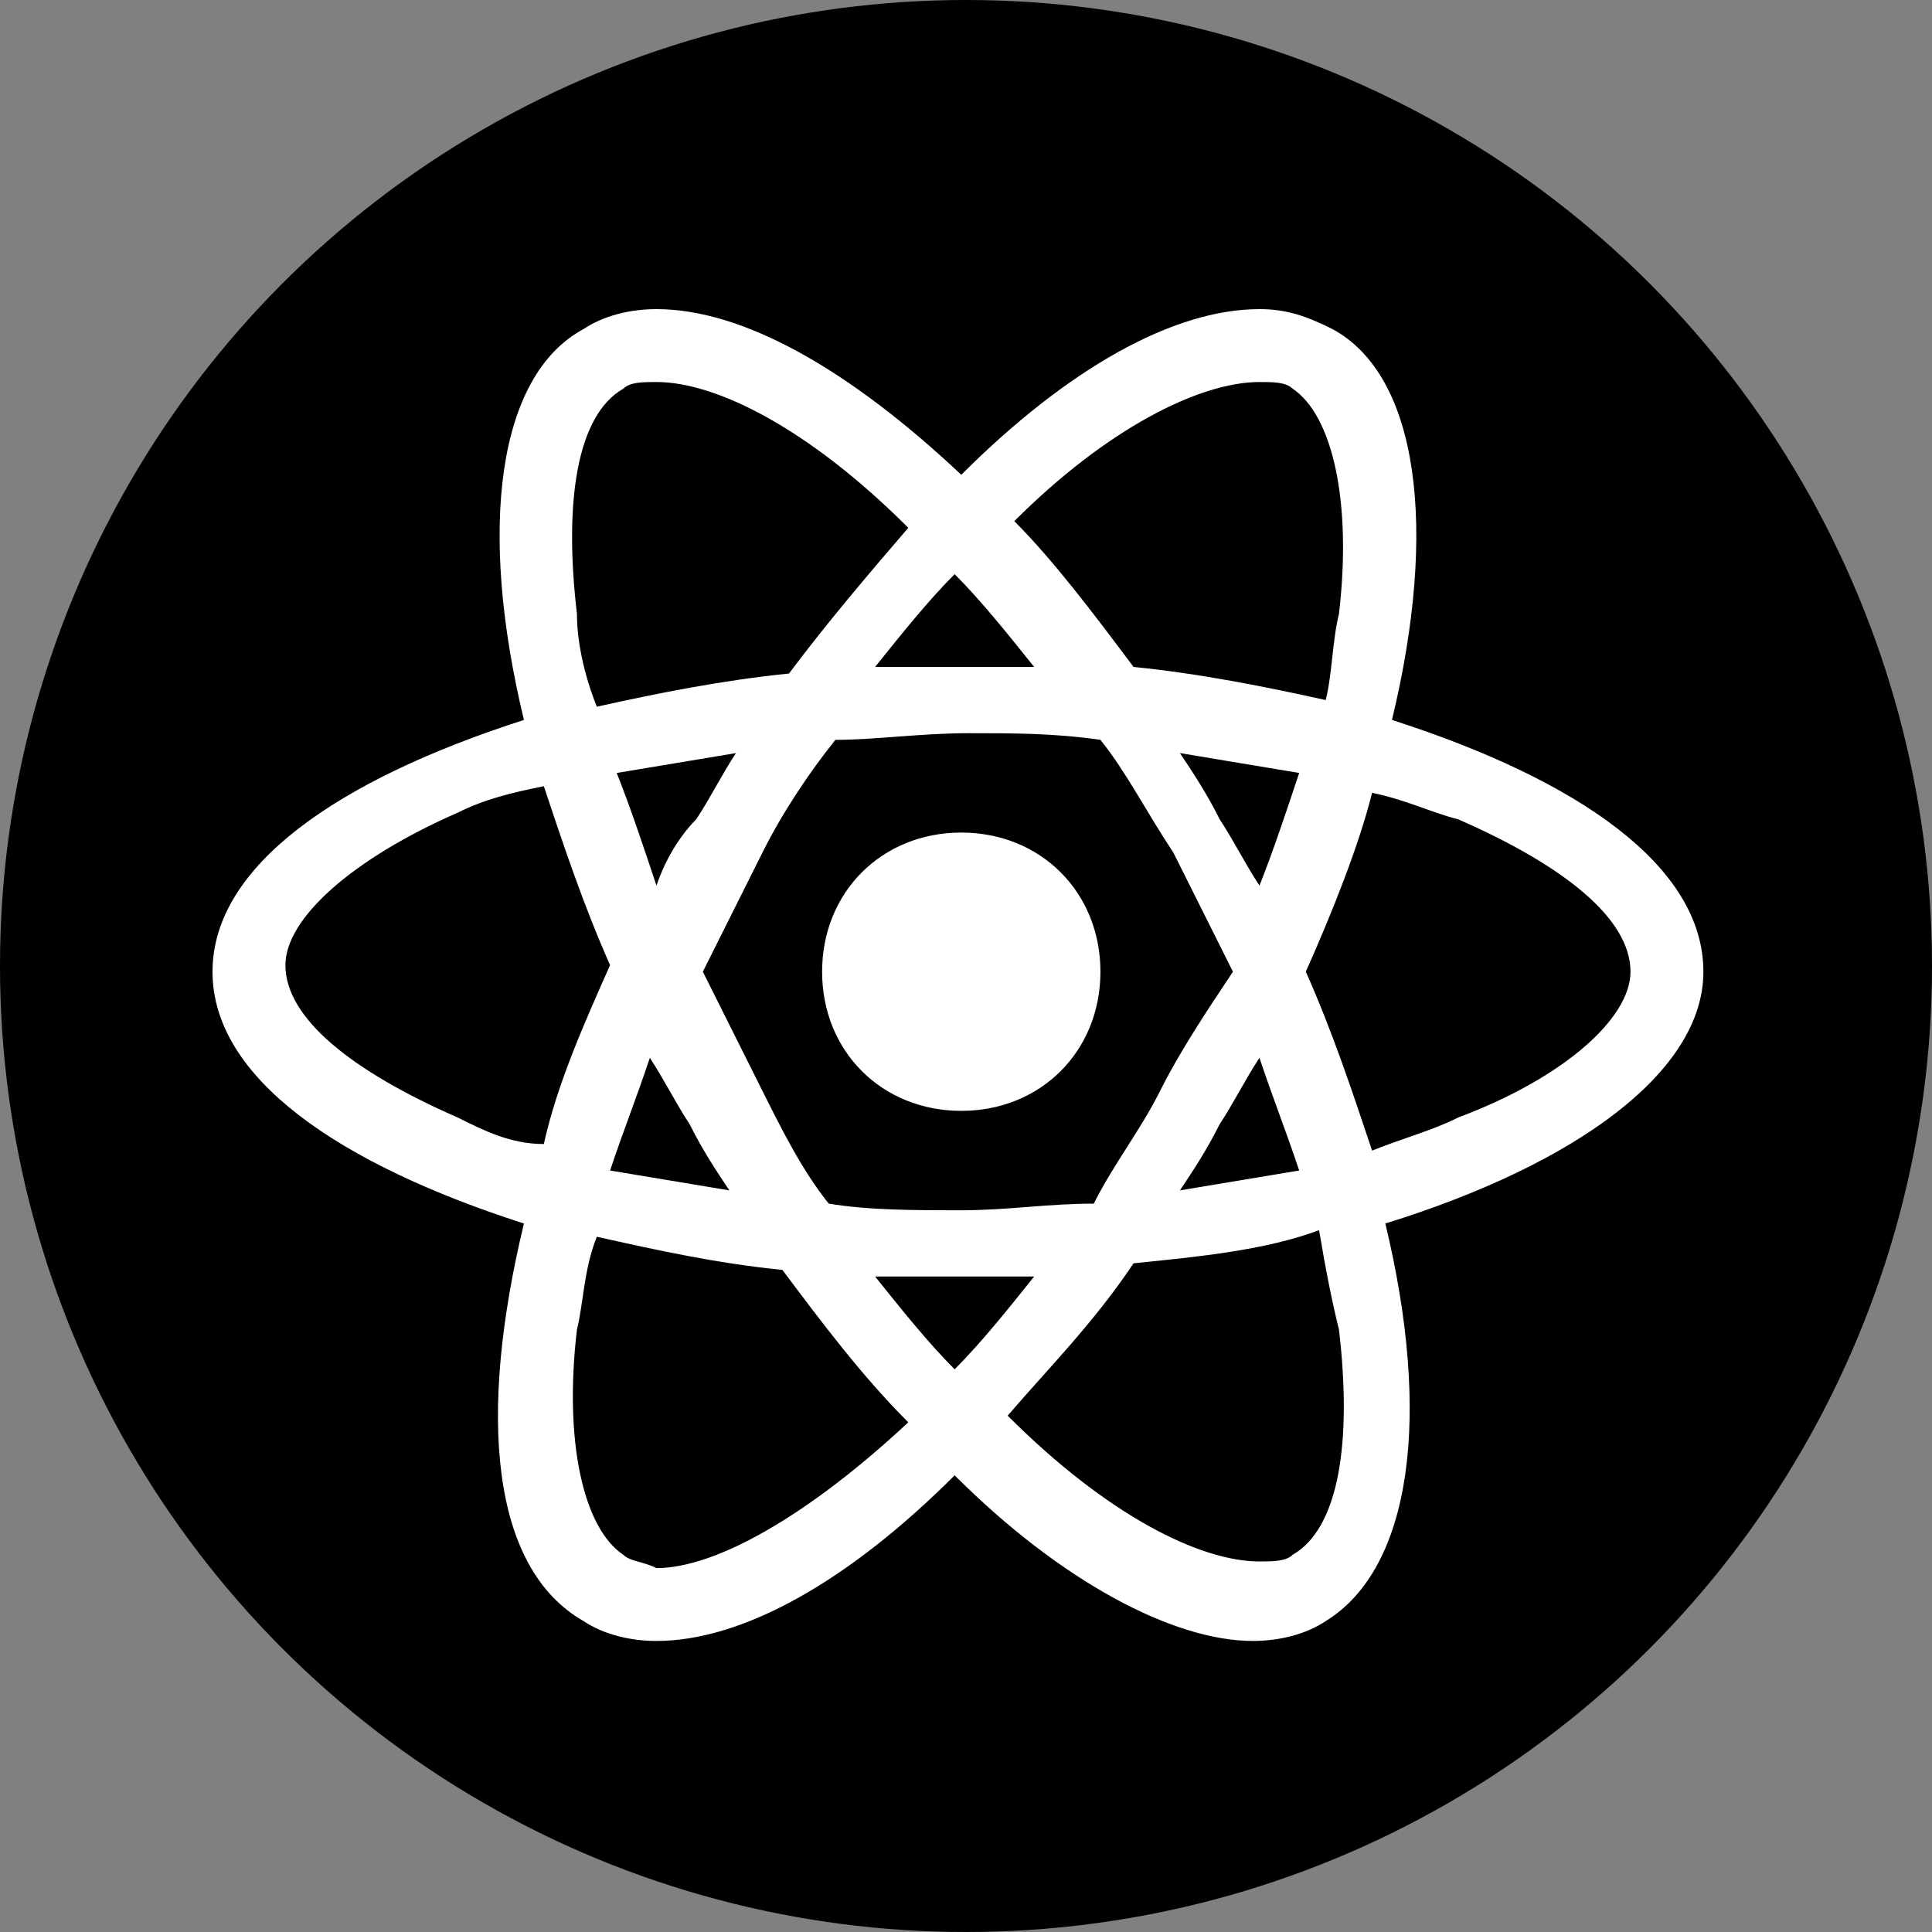 <svg width="48" height="48" viewBox="0 0 48 48" fill="none" xmlns="http://www.w3.org/2000/svg">
<rect x="0" y="0" width="48" height="48" fill="#808080" stroke="none"/>
<circle cx="24" cy="24" r="24" fill="black"/>
<path d="M42.32 24.142C42.32 21.508 39.193 19.368 34.583 17.887C35.735 13.113 35.242 9.326 33.101 8.174C32.443 7.845 31.949 7.68 31.291 7.68C29.15 7.68 26.517 9.162 23.883 11.796C21.084 9.162 18.45 7.68 16.31 7.68C15.651 7.68 14.993 7.845 14.499 8.174C12.359 9.326 11.865 13.113 13.017 17.887C8.408 19.368 5.28 21.508 5.28 24.142C5.28 26.776 8.408 28.916 13.017 30.398C11.865 35.172 12.194 38.959 14.499 40.276C14.993 40.605 15.651 40.769 16.31 40.769C18.45 40.769 21.084 39.288 23.718 36.654C26.352 39.288 29.15 40.769 31.126 40.769C31.784 40.769 32.443 40.605 32.937 40.276C35.077 38.959 35.571 35.172 34.418 30.398C39.193 28.916 42.32 26.612 42.32 24.142ZM31.291 9.491C31.62 9.491 31.949 9.491 32.114 9.656C33.101 10.314 33.595 12.454 33.266 15.253C33.101 15.911 33.101 16.734 32.937 17.393C31.455 17.064 29.809 16.734 28.163 16.57C27.175 15.253 26.187 13.936 25.2 12.948C27.504 10.643 29.809 9.491 31.291 9.491ZM28.821 27.106C28.327 28.093 27.669 28.916 27.175 29.904C26.023 29.904 25.035 30.069 23.883 30.069C22.73 30.069 21.578 30.069 20.59 29.904C19.931 29.081 19.438 28.093 18.944 27.106C18.45 26.118 17.956 25.13 17.462 24.142C17.956 23.155 18.45 22.167 18.944 21.179C19.438 20.191 20.096 19.204 20.755 18.381C21.742 18.381 22.895 18.216 24.047 18.216C25.2 18.216 26.187 18.216 27.34 18.381C27.998 19.204 28.492 20.191 29.15 21.179C29.644 22.167 30.138 23.155 30.632 24.142C29.974 25.13 29.315 26.118 28.821 27.106ZM31.291 26.282C31.62 27.27 31.949 28.093 32.278 29.081C31.291 29.246 30.303 29.41 29.315 29.575C29.644 29.081 29.974 28.587 30.303 27.929C30.632 27.435 30.961 26.776 31.291 26.282ZM23.718 34.02C23.059 33.361 22.401 32.538 21.742 31.715C22.401 31.715 23.059 31.715 23.718 31.715C24.376 31.715 25.035 31.715 25.693 31.715C25.035 32.538 24.376 33.361 23.718 34.02ZM18.121 29.575C17.133 29.41 16.145 29.246 15.157 29.081C15.487 28.093 15.816 27.27 16.145 26.282C16.474 26.776 16.804 27.435 17.133 27.929C17.462 28.587 17.791 29.081 18.121 29.575ZM16.31 22.002C15.981 21.015 15.651 20.027 15.322 19.204C16.31 19.039 17.297 18.874 18.285 18.71C17.956 19.204 17.627 19.862 17.297 20.356C16.804 20.85 16.474 21.508 16.31 22.002ZM23.718 14.265C24.376 14.924 25.035 15.747 25.693 16.57C25.035 16.57 24.376 16.57 23.718 16.57C23.059 16.57 22.401 16.57 21.742 16.57C22.401 15.747 23.059 14.924 23.718 14.265ZM30.303 20.356C29.974 19.698 29.644 19.204 29.315 18.71C30.303 18.874 31.291 19.039 32.278 19.204C31.949 20.191 31.62 21.179 31.291 22.002C30.961 21.508 30.632 20.85 30.303 20.356ZM14.334 15.253C14.005 12.454 14.334 10.314 15.487 9.656C15.651 9.491 15.981 9.491 16.31 9.491C17.791 9.491 20.096 10.643 22.566 13.113C21.578 14.265 20.59 15.417 19.602 16.734C17.956 16.899 16.31 17.228 14.828 17.558C14.499 16.734 14.334 15.911 14.334 15.253ZM11.371 27.764C8.737 26.612 7.091 25.295 7.091 23.978C7.091 22.825 8.737 21.344 11.371 20.191C12.03 19.862 12.688 19.698 13.511 19.533C14.005 21.015 14.499 22.496 15.157 23.978C14.499 25.459 13.84 26.941 13.511 28.423C12.688 28.423 12.03 28.093 11.371 27.764ZM15.487 38.629C14.499 37.971 14.005 35.831 14.334 33.032C14.499 32.374 14.499 31.55 14.828 30.727C16.31 31.057 17.791 31.386 19.438 31.55C20.425 32.867 21.413 34.184 22.566 35.337C20.096 37.642 17.791 38.959 16.31 38.959C15.981 38.794 15.651 38.794 15.487 38.629ZM33.266 33.032C33.595 35.831 33.266 37.971 32.114 38.629C31.949 38.794 31.62 38.794 31.291 38.794C29.809 38.794 27.504 37.642 25.035 35.172C26.023 34.02 27.175 32.867 28.163 31.386C29.809 31.221 31.455 31.057 32.772 30.563C32.937 31.55 33.101 32.374 33.266 33.032ZM36.229 27.764C35.571 28.093 34.912 28.258 34.089 28.587C33.595 27.106 33.101 25.624 32.443 24.142C33.101 22.661 33.76 21.015 34.089 19.698C34.912 19.862 35.571 20.191 36.229 20.356C38.863 21.508 40.509 22.825 40.509 24.142C40.509 25.295 38.863 26.776 36.229 27.764Z" fill="white"/>
<path d="M23.882 27.599C25.858 27.599 27.34 26.118 27.34 24.142C27.34 22.167 25.858 20.685 23.882 20.685C21.907 20.685 20.425 22.167 20.425 24.142C20.425 26.118 21.907 27.599 23.882 27.599Z" fill="white"/>
</svg>
